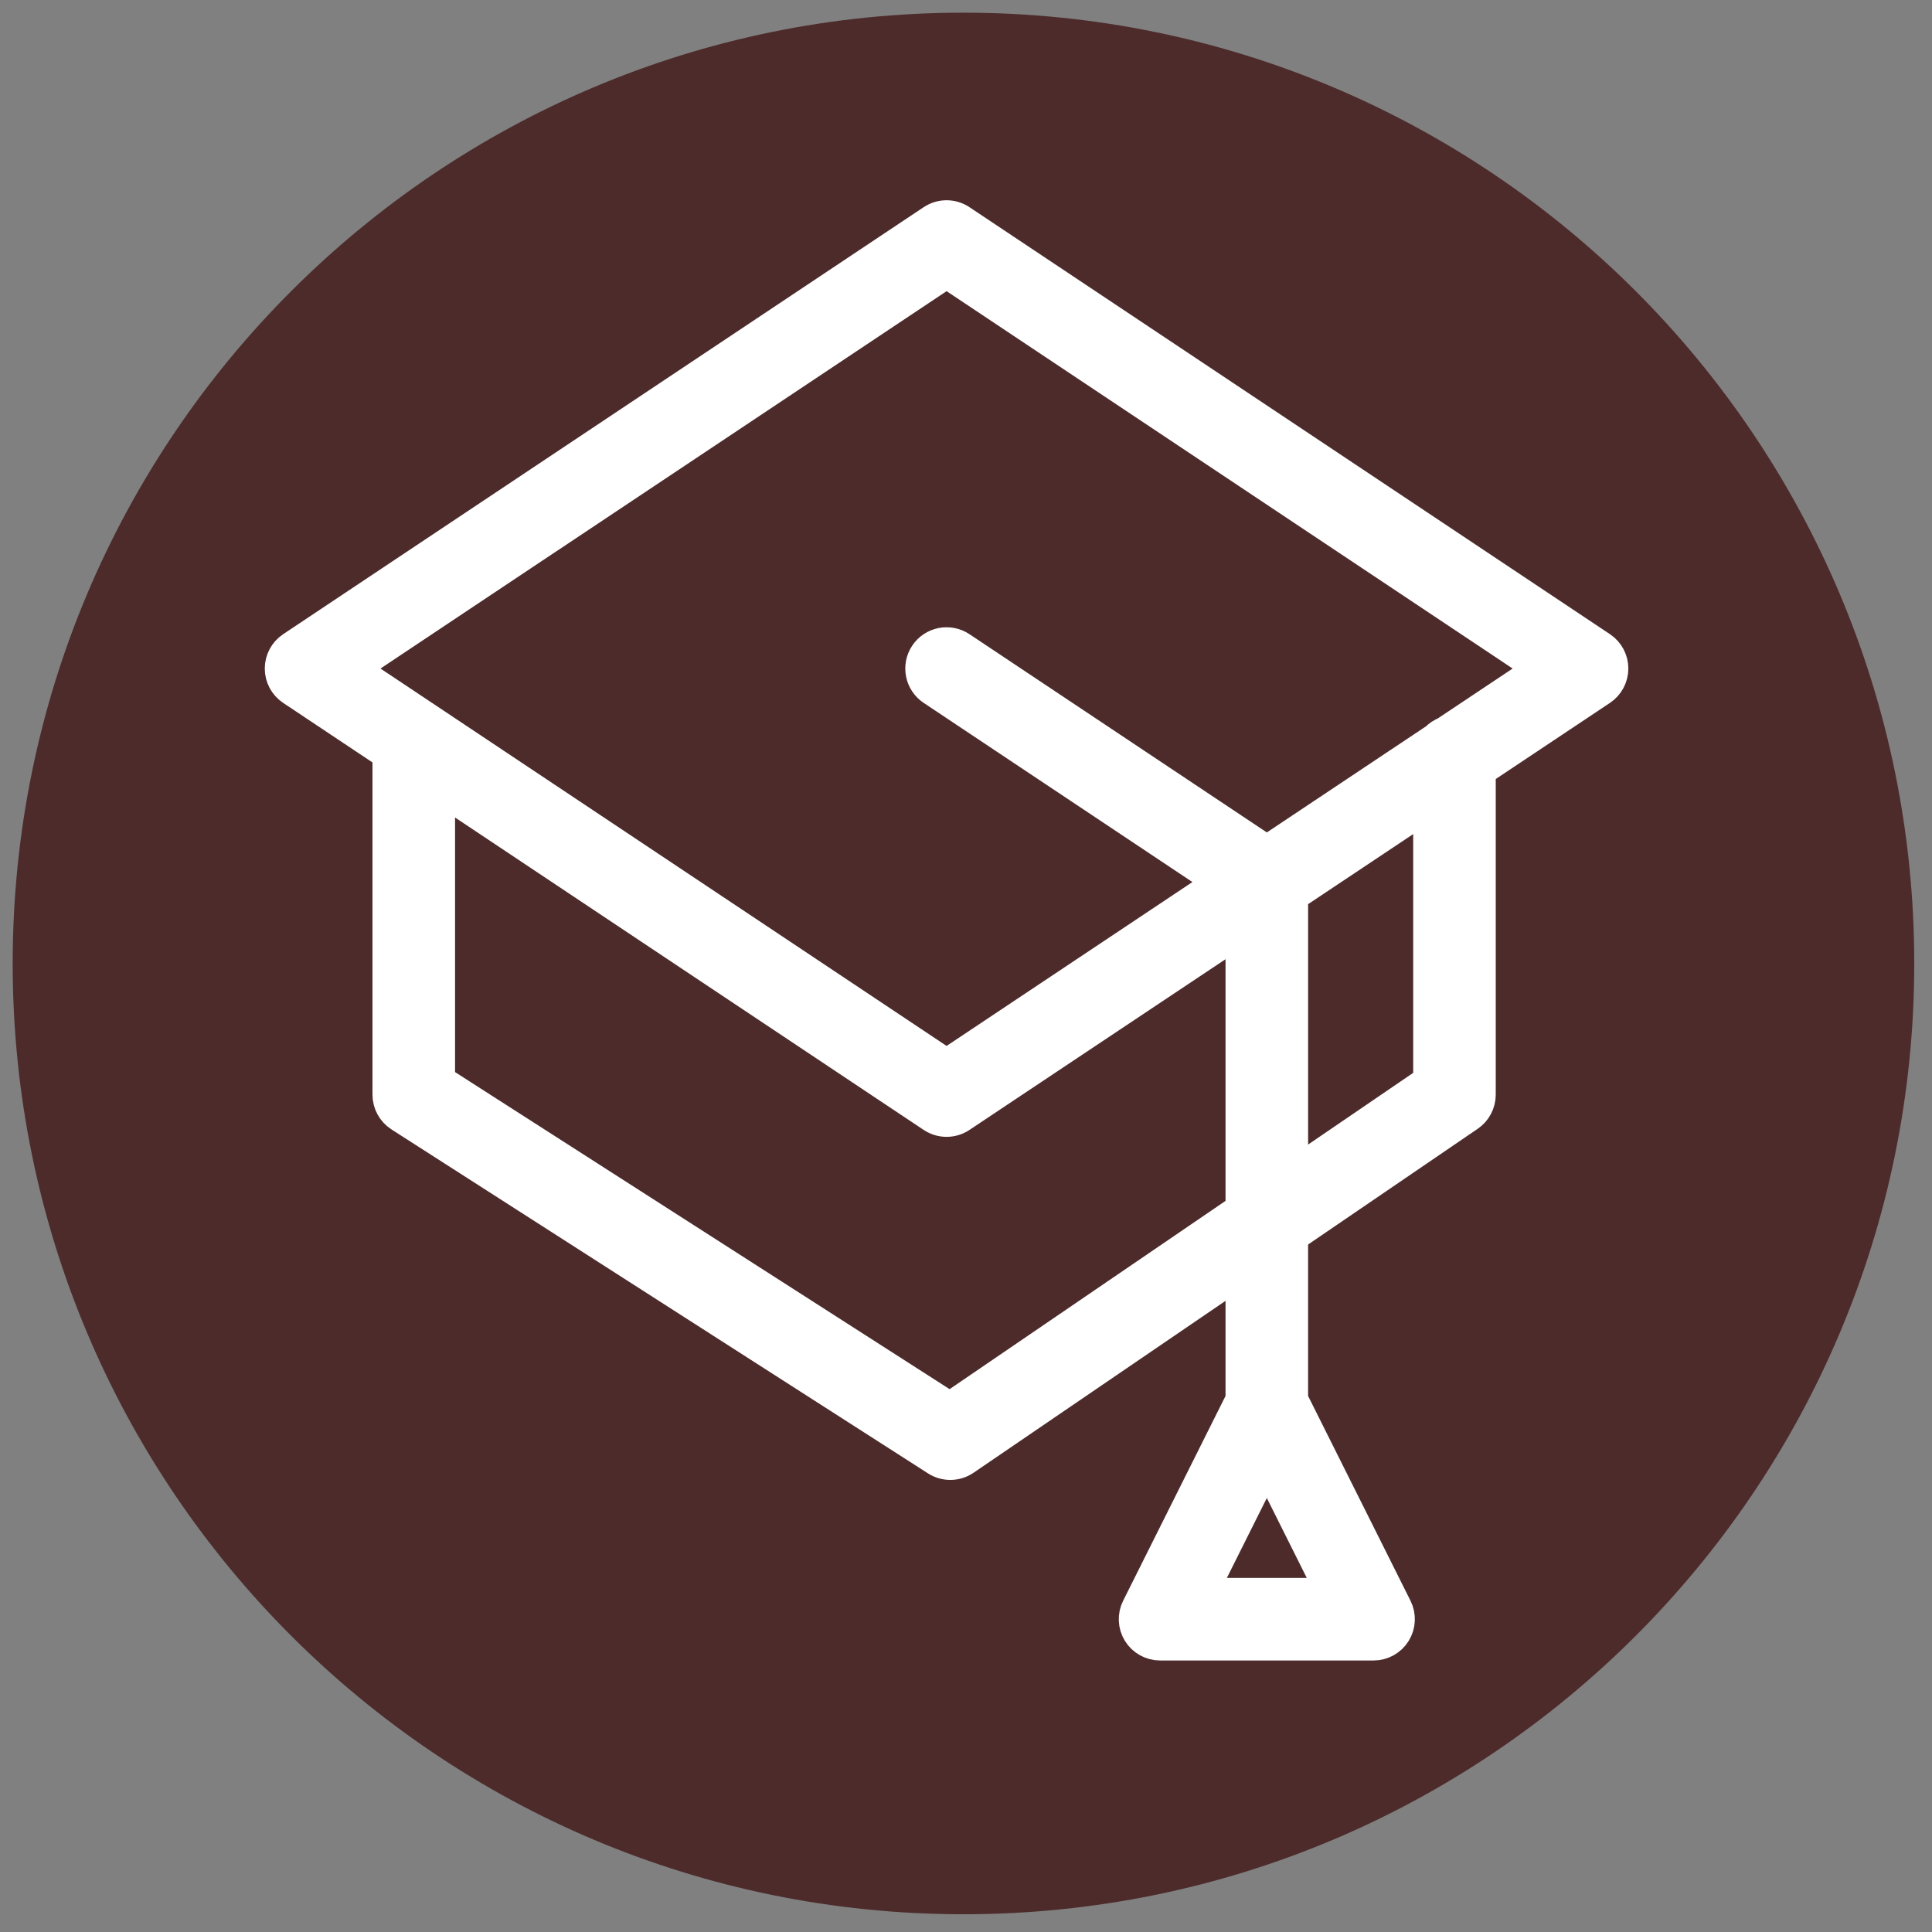 <?xml version="1.0" encoding="UTF-8"?> <svg xmlns="http://www.w3.org/2000/svg" width="216" height="216" viewBox="0 0 216 216" fill="none"><rect x="0" y="0" width="216" height="216" fill="#808080" stroke="none"/> <path d="M107.717 214.016C166.424 214.016 214.016 166.424 214.016 107.717C214.016 49.01 166.424 1.418 107.717 1.418C49.01 1.418 1.418 49.01 1.418 107.717C1.418 166.424 49.01 214.016 107.717 214.016Z" fill="#4D2B2B"></path> <path d="M178.888 72.568L107.278 24.828C106.4 24.242 105.256 24.242 104.377 24.828L32.767 72.568C32.04 73.053 31.602 73.87 31.602 74.744C31.602 75.618 32.038 76.436 32.767 76.92L43.644 84.171V122.384C43.644 123.275 44.097 124.105 44.847 124.587L104.834 163.044C105.264 163.319 105.754 163.457 106.246 163.457C106.76 163.457 107.277 163.305 107.72 163.002L139.016 141.65V156.539L127.357 179.858C126.952 180.669 126.996 181.633 127.47 182.404C127.946 183.173 128.79 183.644 129.696 183.644H153.567C154.474 183.644 155.316 183.173 155.792 182.404C156.266 181.633 156.312 180.669 155.906 179.858L144.246 156.539V138.081L164.086 124.545C164.799 124.058 165.226 123.249 165.226 122.384V86.027L178.886 76.92C179.613 76.436 180.051 75.618 180.051 74.744C180.051 73.87 179.615 73.053 178.888 72.568ZM133.93 178.412L141.632 163.007L149.335 178.412H133.93ZM106.201 157.706L48.875 120.954V87.659L104.377 124.662C104.816 124.955 105.322 125.101 105.828 125.101C106.333 125.101 106.839 124.955 107.278 124.662L139.016 103.502V135.317L106.201 157.706ZM159.997 121.003L144.248 131.749V100.014L159.997 89.514V121.003ZM161.704 82.089C161.318 82.232 160.978 82.461 160.703 82.757L141.632 95.471L107.278 72.568C106.073 71.766 104.452 72.092 103.651 73.293C102.851 74.495 103.175 76.12 104.377 76.92L136.917 98.614L105.828 119.341L38.934 74.744L105.828 30.149L172.721 74.744L161.704 82.089Z" fill="white" stroke="white" stroke-width="4"></path> </svg> 